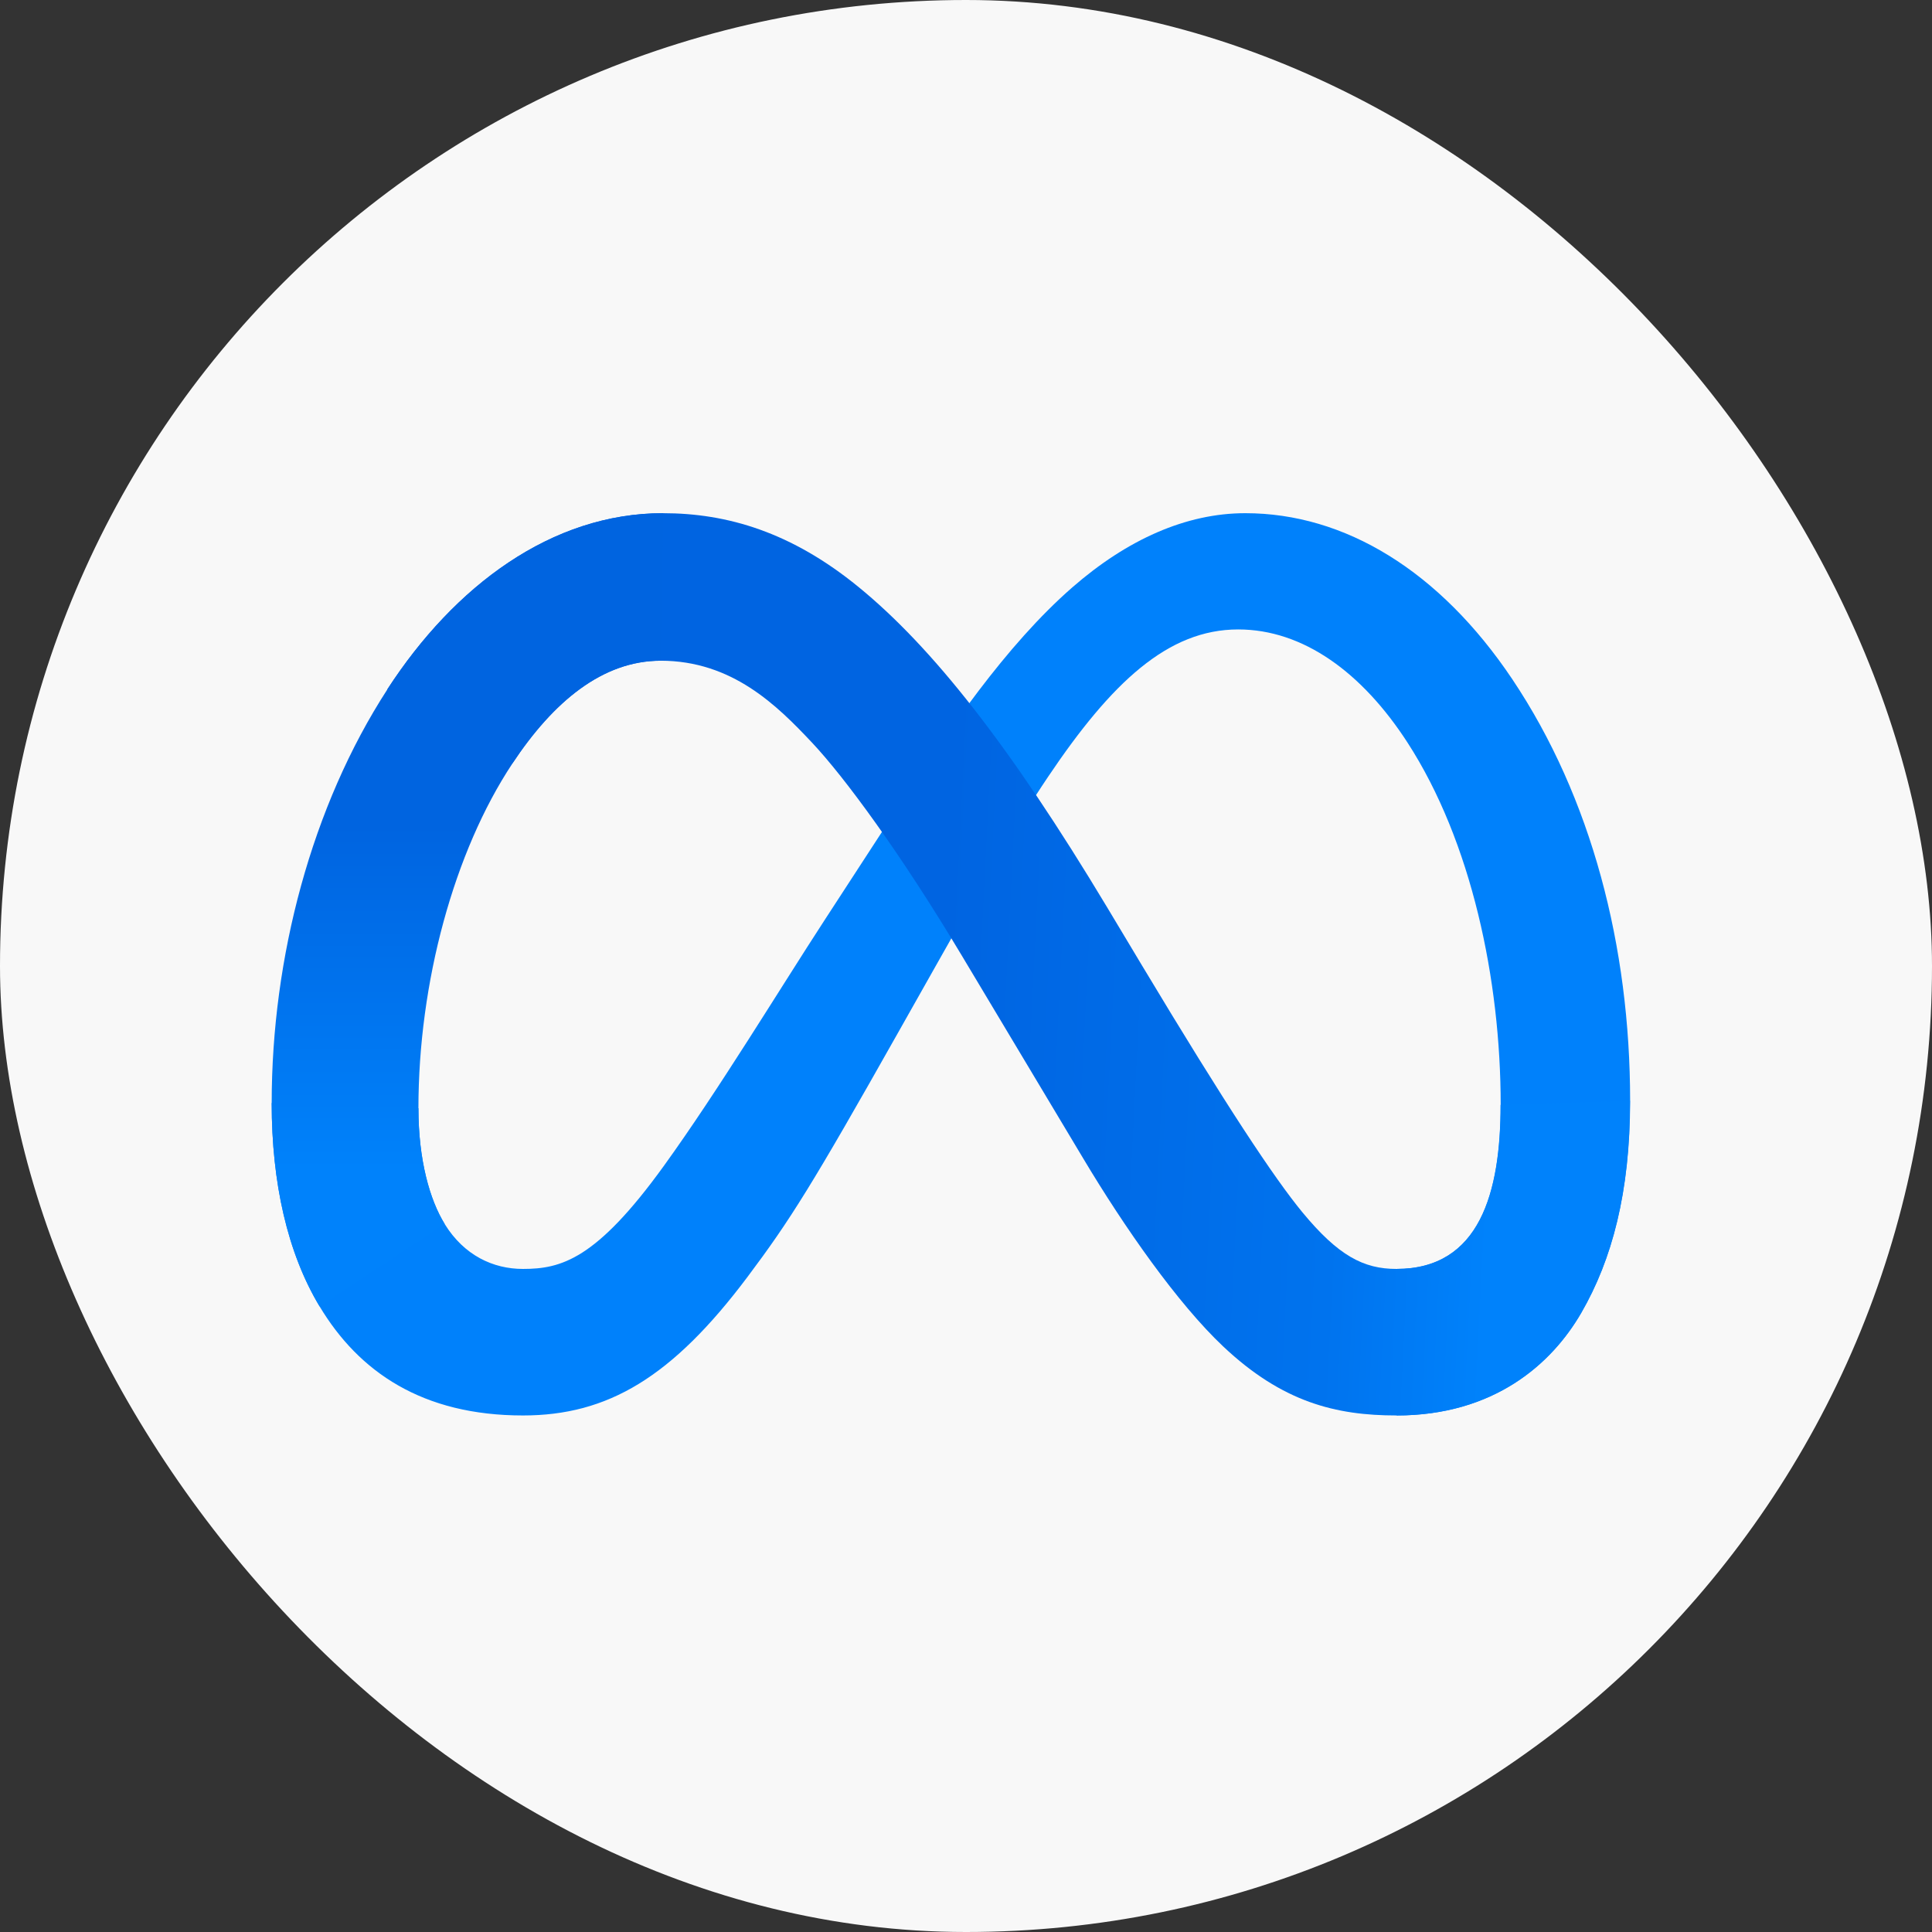 <svg width="64" height="64" viewBox="0 0 64 64" fill="none" xmlns="http://www.w3.org/2000/svg">
<rect x="0" y="0" width="64" height="64" fill="#333333" stroke="none"/>
<rect width="64" height="64" rx="32" fill="#F8F8F8"/>
<path d="M13.861 36.711C13.861 38.43 14.238 39.749 14.731 40.547C15.377 41.592 16.341 42.035 17.324 42.035C18.591 42.035 19.751 41.721 21.985 38.63C23.776 36.153 25.885 32.675 27.305 30.496L29.708 26.802C31.378 24.238 33.311 21.386 35.526 19.454C37.336 17.876 39.287 17 41.251 17C44.548 17 47.689 18.911 50.093 22.494C52.723 26.419 54 31.363 54 36.464C54 39.497 53.402 41.725 52.385 43.486C51.402 45.188 49.487 46.889 46.265 46.889V42.035C49.024 42.035 49.712 39.5 49.712 36.599C49.712 32.464 48.748 27.876 46.625 24.598C45.118 22.272 43.165 20.851 41.016 20.851C38.692 20.851 36.822 22.604 34.721 25.729C33.603 27.389 32.456 29.413 31.168 31.696L29.75 34.208C26.902 39.257 26.181 40.408 24.757 42.306C22.261 45.63 20.13 46.889 17.324 46.889C13.995 46.889 11.89 45.448 10.587 43.276C9.523 41.506 9 39.184 9 36.538L13.861 36.711Z" fill="#0081FB"/>
<path d="M12.828 22.837C15.056 19.402 18.272 17 21.961 17C24.097 17 26.221 17.632 28.438 19.443C30.863 21.422 33.449 24.682 36.674 30.054L37.83 31.982C40.622 36.633 42.211 39.026 43.14 40.154C44.336 41.603 45.173 42.035 46.261 42.035C49.019 42.035 49.708 39.5 49.708 36.599L53.996 36.464C53.996 39.497 53.398 41.725 52.381 43.486C51.398 45.188 49.483 46.889 46.261 46.889C44.257 46.889 42.483 46.454 40.52 44.603C39.012 43.182 37.248 40.658 35.892 38.389L31.856 31.647C29.831 28.264 27.973 25.741 26.898 24.599C25.742 23.371 24.255 21.887 21.883 21.887C19.962 21.887 18.332 23.235 16.967 25.296L12.828 22.837Z" fill="url(#paint0_linear_2688_13303)"/>
<path d="M21.887 21.887C19.967 21.887 18.336 23.235 16.972 25.296C15.042 28.208 13.861 32.546 13.861 36.711C13.861 38.43 14.238 39.749 14.731 40.547L10.587 43.276C9.523 41.506 9 39.184 9 36.538C9 31.726 10.321 26.71 12.832 22.837C15.061 19.402 18.277 17 21.965 17L21.887 21.887Z" fill="url(#paint1_linear_2688_13303)"/>
<defs>
<linearGradient id="paint0_linear_2688_13303" x1="18.541" y1="35.309" x2="49.526" y2="36.874" gradientUnits="userSpaceOnUse">
<stop stop-color="#0064E1"/>
<stop offset="0.4" stop-color="#0064E1"/>
<stop offset="0.83" stop-color="#0073EE"/>
<stop offset="1" stop-color="#0082FB"/>
</linearGradient>
<linearGradient id="paint1_linear_2688_13303" x1="16.042" y1="38.752" x2="16.042" y2="27.328" gradientUnits="userSpaceOnUse">
<stop stop-color="#0082FB"/>
<stop offset="1" stop-color="#0064E0"/>
</linearGradient>
</defs>
</svg>
